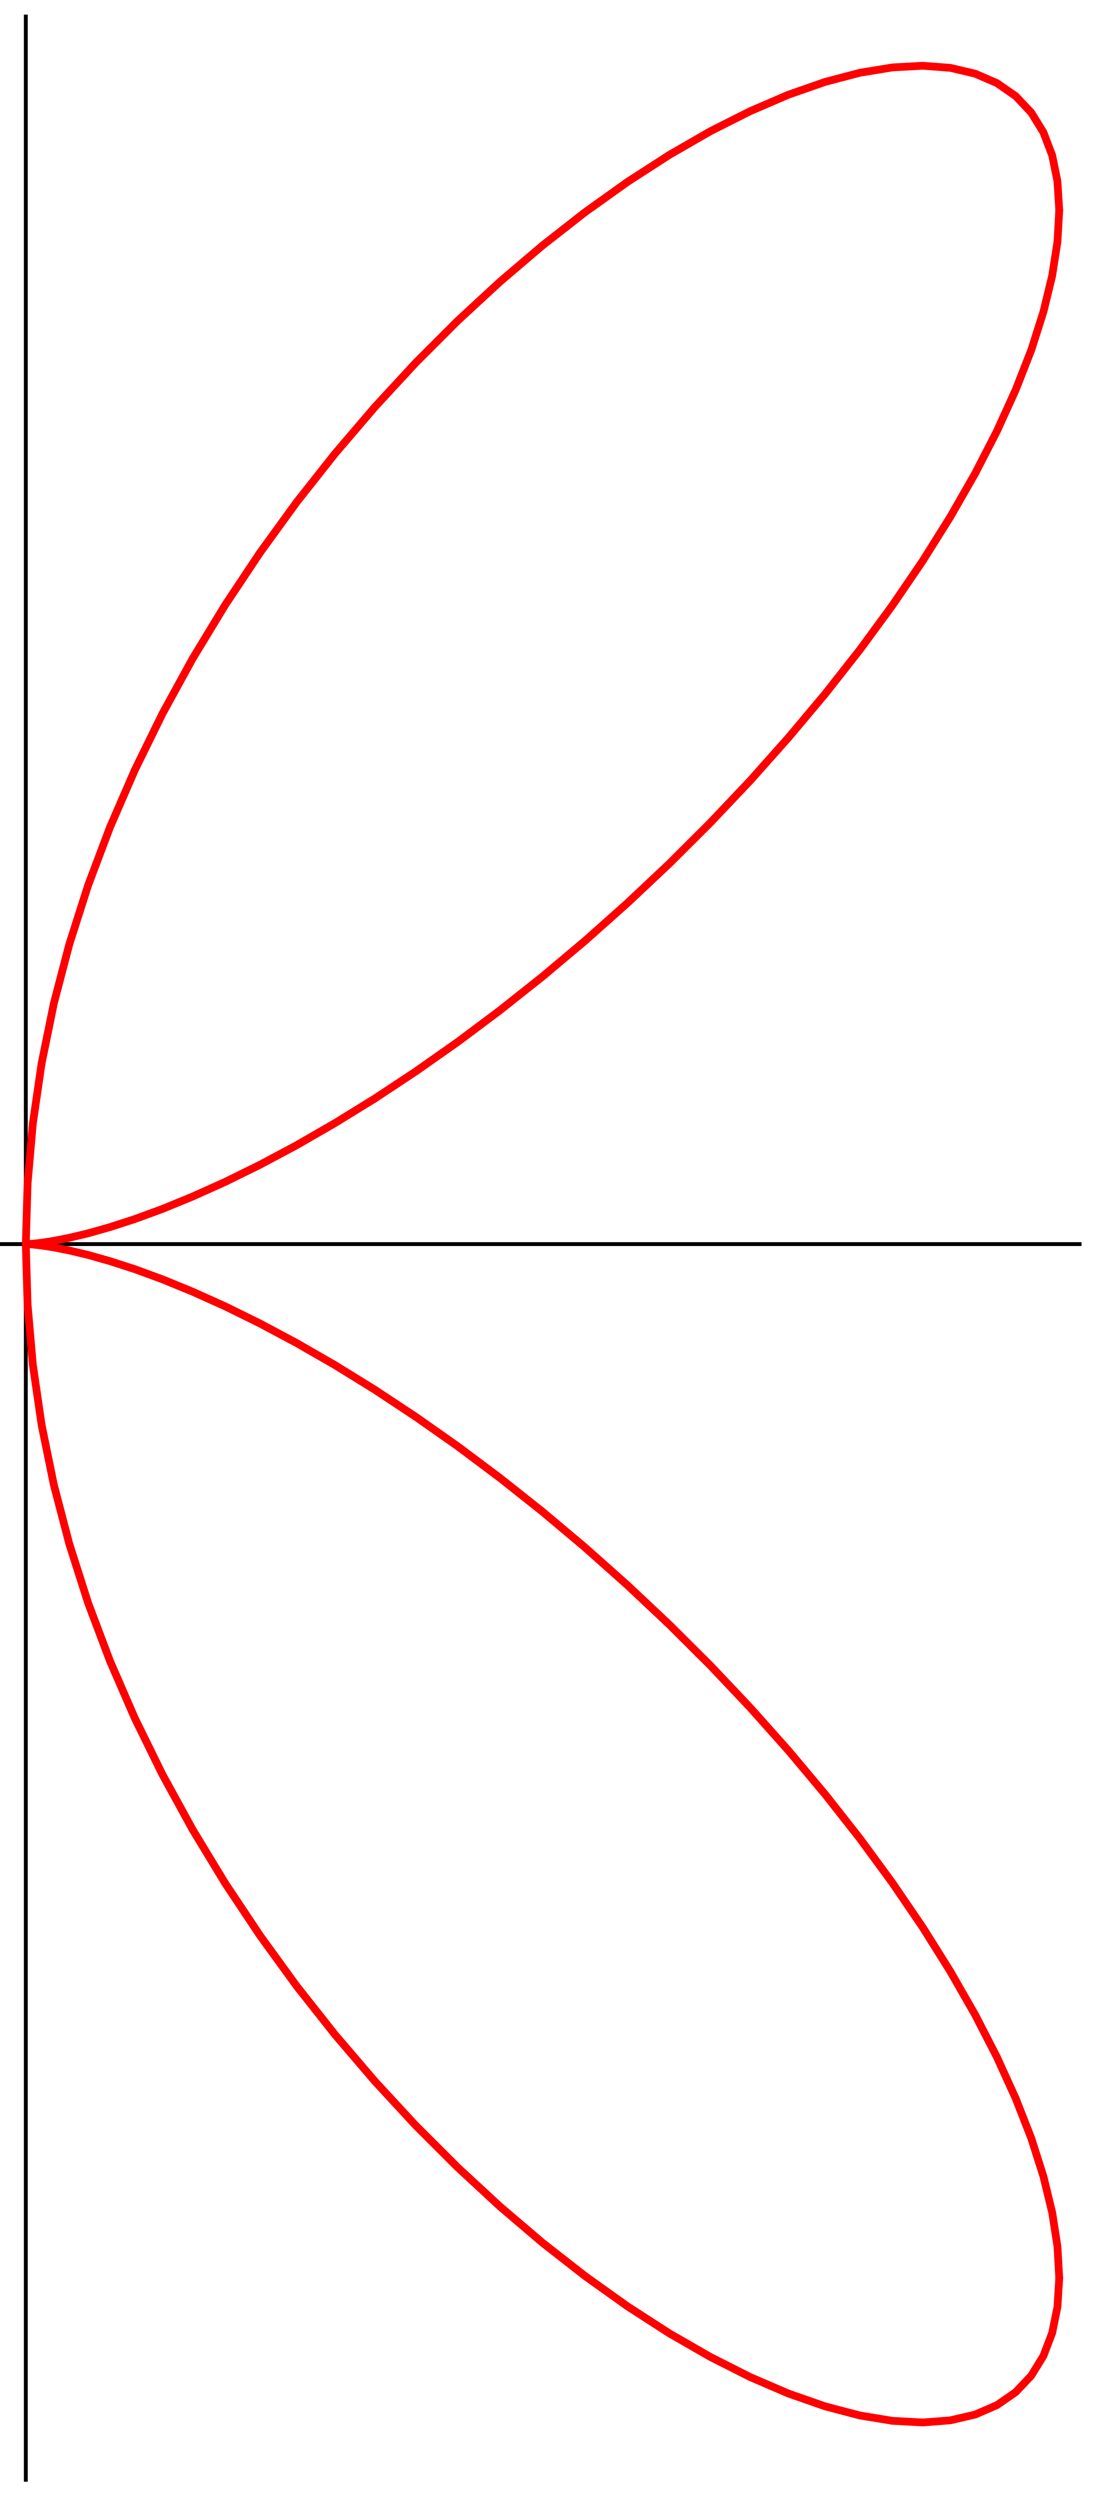 <?xml version="1.0" encoding="UTF-8"?>
<svg xmlns="http://www.w3.org/2000/svg" xmlns:xlink="http://www.w3.org/1999/xlink" width="70.06" height="159.75" viewBox="0 0 70.06 159.75">
<defs>
<clipPath id="clip-0">
<path clip-rule="nonzero" d="M 0 79 L 69.133 79 L 69.133 80 L 0 80 Z M 0 79 "/>
</clipPath>
<clipPath id="clip-1">
<path clip-rule="nonzero" d="M 1 0.934 L 2 0.934 L 2 158.57 L 1 158.57 Z M 1 0.934 "/>
</clipPath>
</defs>
<g clip-path="url(#clip-0)">
<path fill="none" stroke-width="2.5" stroke-linecap="round" stroke-linejoin="round" stroke="rgb(0%, 0%, 0%)" stroke-opacity="1" stroke-miterlimit="10" d="M 0 798.767 L 700.643 798.767 " transform="matrix(0.099, 0, 0, -0.099, -0, 158.569)"/>
</g>
<g clip-path="url(#clip-1)">
<path fill="none" stroke-width="2.5" stroke-linecap="round" stroke-linejoin="round" stroke="rgb(0%, 0%, 0%)" stroke-opacity="1" stroke-miterlimit="10" d="M 16.666 0.226 L 16.666 1597.308 " transform="matrix(0.099, 0, 0, -0.099, -0, 158.569)"/>
</g>
<path fill="none" stroke-width="5" stroke-linecap="round" stroke-linejoin="round" stroke="rgb(100%, 0%, 0%)" stroke-opacity="1" stroke-miterlimit="10" d="M 16.666 798.767 L 16.666 798.767 " transform="matrix(0.099, 0, 0, -0.099, -0, 158.569)"/>
<path fill="none" stroke-width="5" stroke-linecap="round" stroke-linejoin="round" stroke="rgb(100%, 0%, 0%)" stroke-opacity="1" stroke-miterlimit="10" d="M 16.666 798.767 L 16.666 798.767 " transform="matrix(0.099, 0, 0, -0.099, -0, 158.569)"/>
<path fill="none" stroke-width="5" stroke-linecap="round" stroke-linejoin="round" stroke="rgb(100%, 0%, 0%)" stroke-opacity="1" stroke-miterlimit="10" d="M 16.666 798.529 L 17.814 759.774 L 21.218 720.821 L 26.879 682.026 L 34.757 643.429 L 44.772 605.149 L 56.886 567.185 L 71.018 529.697 L 87.051 492.762 L 104.865 456.461 L 124.342 420.952 L 145.402 386.235 L 167.847 352.547 L 191.52 319.927 L 216.301 288.575 L 241.993 258.528 L 268.397 229.947 L 295.395 202.988 L 322.75 177.693 L 350.302 154.218 L 377.854 132.683 L 405.208 113.166 L 432.207 95.748 L 458.65 80.547 L 484.342 67.563 L 509.084 56.914 L 532.796 48.64 L 555.242 42.742 L 576.262 39.298 L 595.778 38.229 L 613.592 39.614 L 629.625 43.336 L 643.718 49.432 L 655.831 57.824 L 665.886 68.473 L 673.724 81.22 L 679.385 96.065 L 682.79 112.85 L 683.938 131.376 " transform="matrix(0.099, 0, 0, -0.099, -0, 158.569)"/>
<path fill="none" stroke-width="5" stroke-linecap="round" stroke-linejoin="round" stroke="rgb(100%, 0%, 0%)" stroke-opacity="1" stroke-miterlimit="10" d="M 16.666 798.767 L 17.814 798.727 L 21.218 798.49 L 26.879 797.856 L 34.757 796.629 L 44.772 794.65 L 56.886 791.76 L 71.018 787.762 L 87.051 782.576 L 104.865 776.044 L 124.342 768.048 L 145.402 758.586 L 167.847 747.542 L 191.52 734.914 L 216.301 720.662 L 241.993 704.788 L 268.397 687.33 L 295.395 668.368 L 322.75 647.902 L 350.302 626.05 L 377.854 602.892 L 405.208 578.546 L 432.207 553.132 L 458.65 526.807 L 484.342 499.65 L 509.084 471.9 L 532.796 443.635 L 555.242 415.093 L 576.262 386.433 L 595.778 357.812 L 613.592 329.388 L 629.625 301.401 L 643.718 274.007 L 655.831 247.365 L 665.886 221.673 L 673.724 197.05 L 679.385 173.734 L 682.79 151.842 L 683.938 131.614 " transform="matrix(0.099, 0, 0, -0.099, -0, 158.569)"/>
<path fill="none" stroke-width="5" stroke-linecap="round" stroke-linejoin="round" stroke="rgb(100%, 0%, 0%)" stroke-opacity="1" stroke-miterlimit="10" d="M 16.666 798.767 L 17.814 798.767 L 21.218 799.004 L 26.879 799.638 L 34.757 800.865 L 44.772 802.844 L 56.886 805.734 L 71.018 809.732 L 87.051 814.918 L 104.865 821.45 L 124.342 829.446 L 145.402 838.908 L 167.847 849.952 L 191.52 862.58 L 216.301 876.871 L 241.993 892.706 L 268.397 910.163 L 295.395 929.125 L 322.75 949.592 L 350.302 971.444 L 377.854 994.602 L 405.208 1018.947 L 432.207 1044.362 L 458.65 1070.727 L 484.342 1097.844 L 509.084 1125.633 L 532.796 1153.859 L 555.242 1182.401 L 576.262 1211.061 L 595.778 1239.682 L 613.592 1268.106 L 629.625 1296.093 L 643.718 1323.487 L 655.831 1350.129 L 665.886 1375.821 L 673.724 1400.444 L 679.385 1423.76 L 682.79 1445.691 L 683.938 1465.88 " transform="matrix(0.099, 0, 0, -0.099, -0, 158.569)"/>
<path fill="none" stroke-width="5" stroke-linecap="round" stroke-linejoin="round" stroke="rgb(100%, 0%, 0%)" stroke-opacity="1" stroke-miterlimit="10" d="M 16.666 798.965 L 17.814 837.76 L 21.218 876.673 L 26.879 915.468 L 34.757 954.065 L 44.772 992.345 L 56.886 1030.309 L 71.018 1067.797 L 87.051 1104.732 L 104.865 1141.033 L 124.342 1176.581 L 145.402 1211.259 L 167.847 1244.947 L 191.52 1277.567 L 216.301 1308.919 L 241.993 1338.966 L 268.397 1367.547 L 295.395 1394.545 L 322.75 1419.801 L 350.302 1443.276 L 377.854 1464.811 L 405.208 1484.328 L 432.207 1501.746 L 458.65 1516.987 L 484.342 1529.931 L 509.084 1540.58 L 532.796 1548.854 L 555.242 1554.752 L 576.262 1558.196 L 595.778 1559.265 L 613.592 1557.919 L 629.625 1554.158 L 643.718 1548.062 L 655.831 1539.67 L 665.886 1529.021 L 673.724 1516.274 L 679.385 1501.429 L 682.79 1484.644 L 683.938 1466.118 " transform="matrix(0.099, 0, 0, -0.099, -0, 158.569)"/>
</svg>
